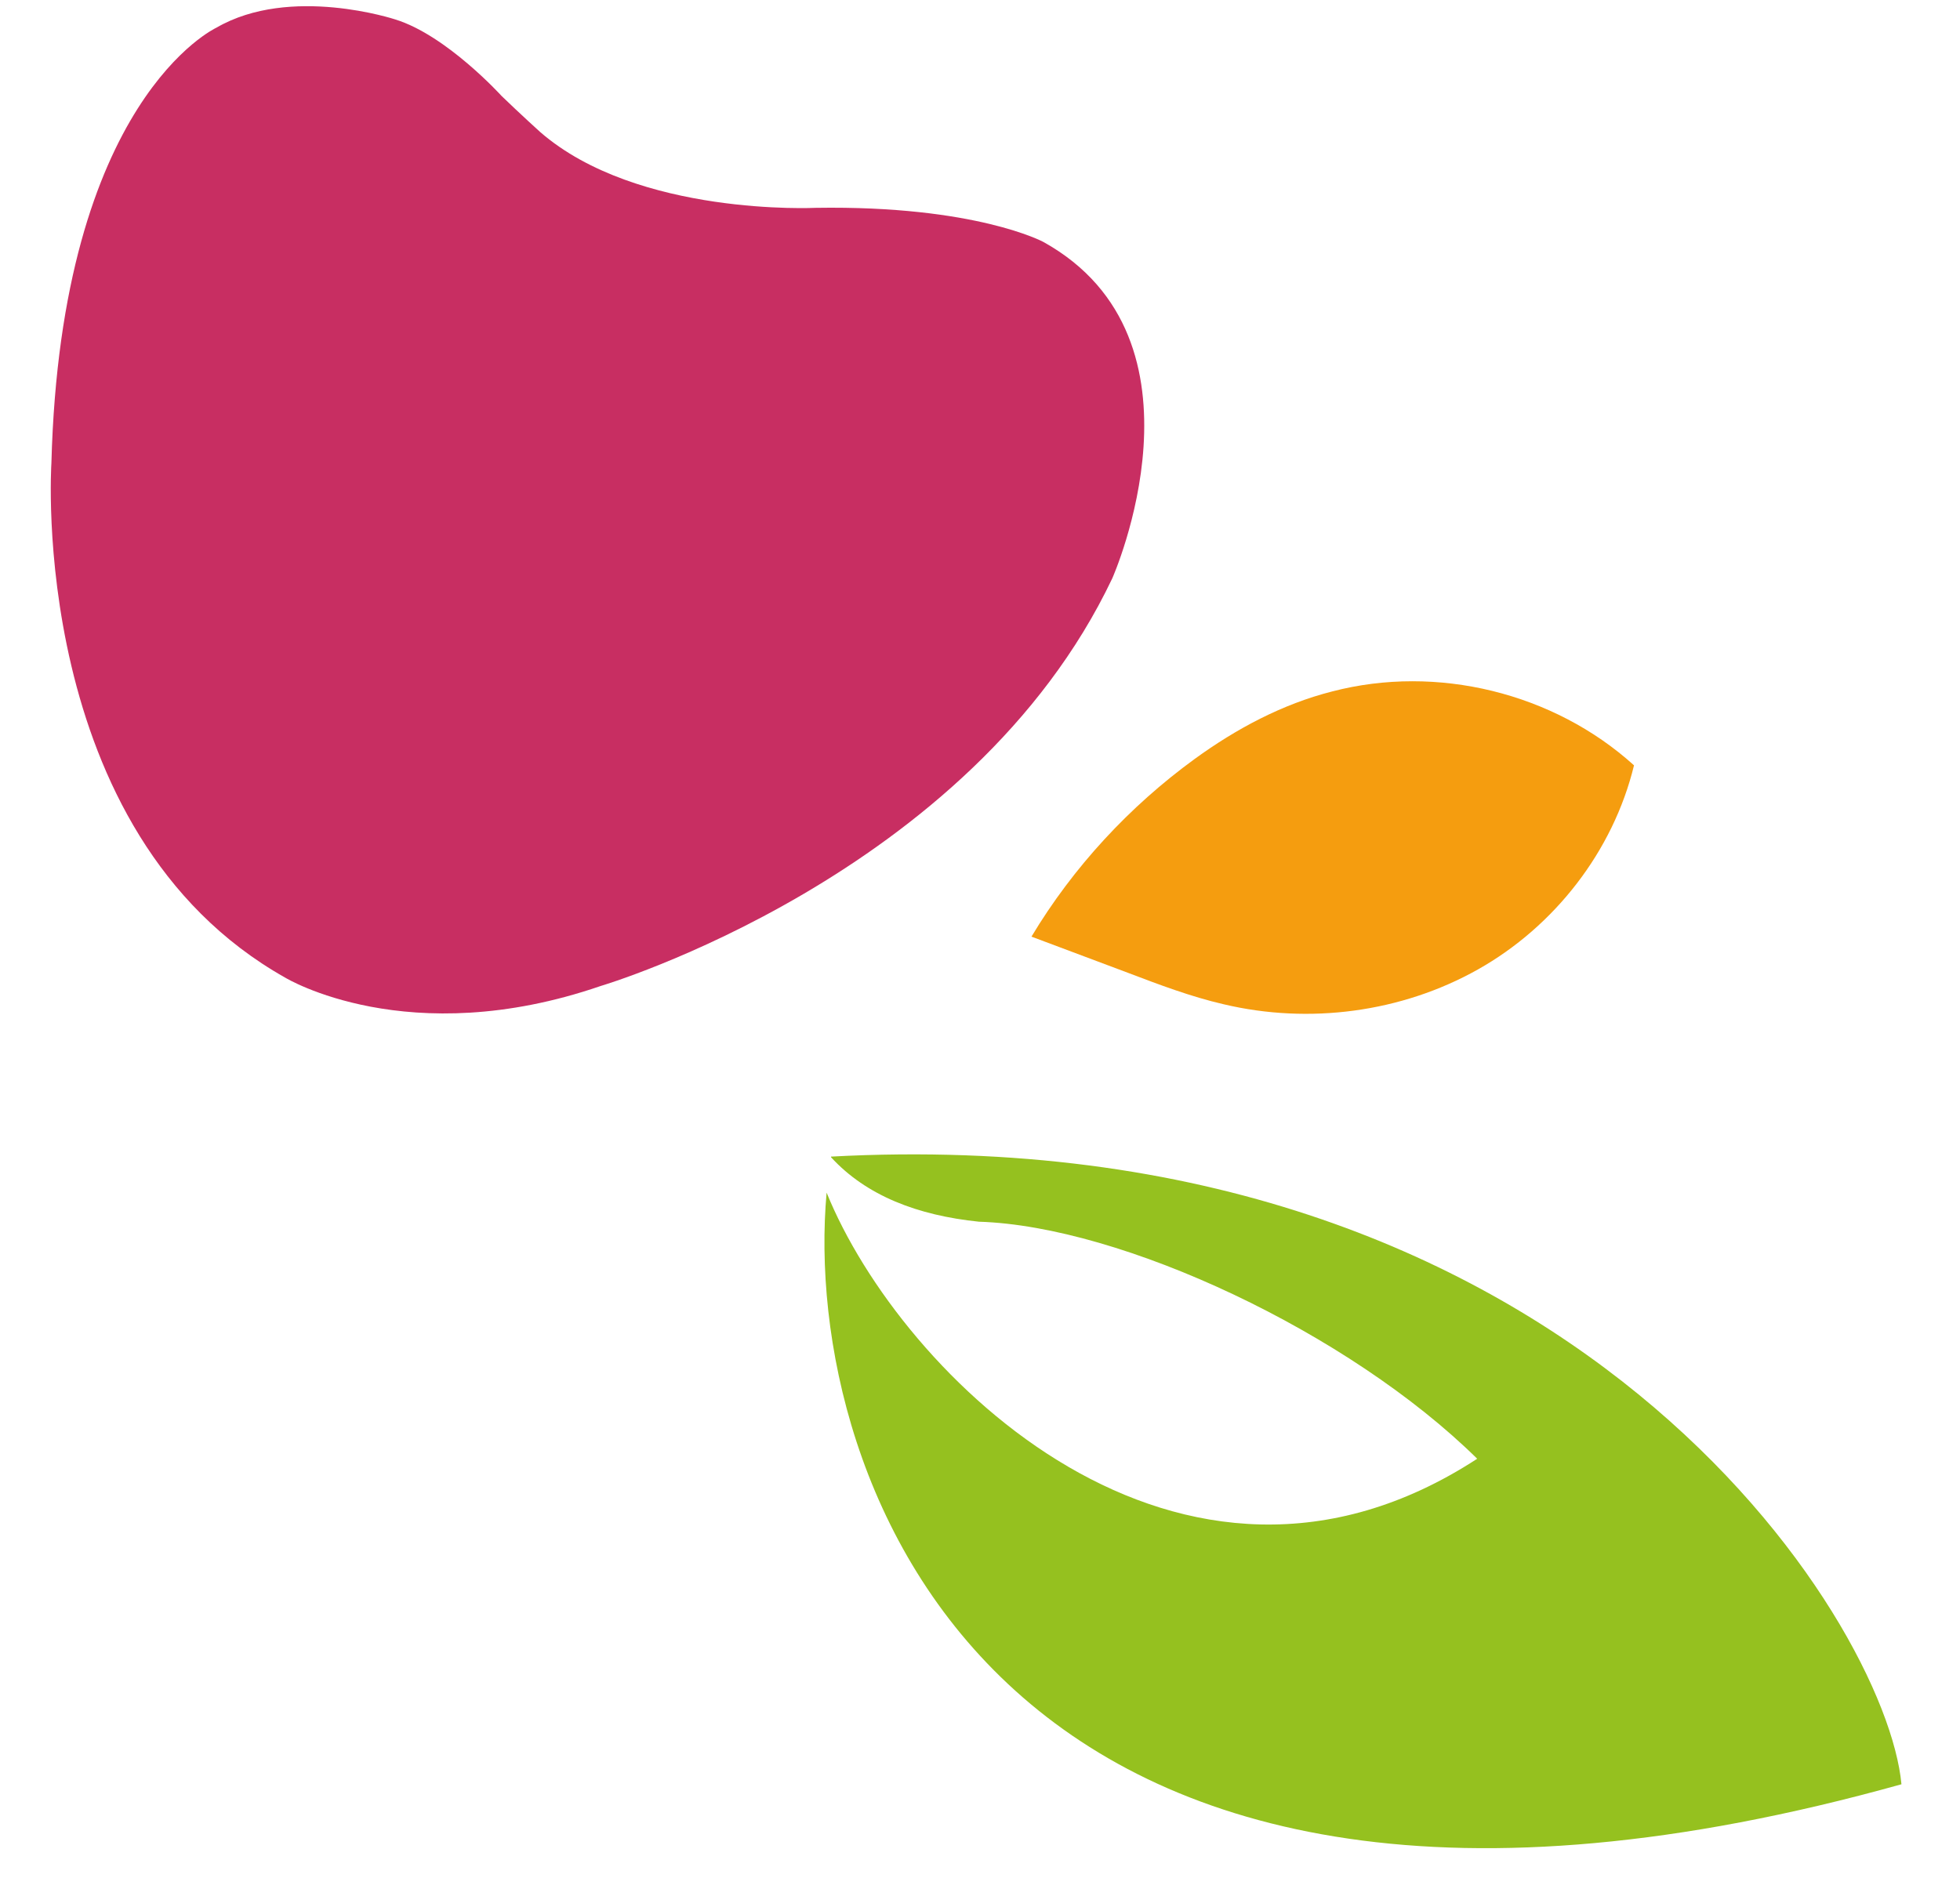 <svg xmlns="http://www.w3.org/2000/svg" width="31" height="30" viewBox="0 0 31 30" fill="none">
  <path d="M19.354 15.888C18.834 15.768 18.334 15.578 17.834 15.388C17.324 15.198 16.824 15.008 16.314 14.818C16.974 13.718 17.864 12.758 18.894 12.008C19.554 11.528 20.284 11.138 21.074 10.938C22.724 10.508 24.574 10.958 25.844 12.108C25.514 13.468 24.584 14.658 23.374 15.338C22.164 16.018 20.704 16.208 19.354 15.888Z" fill="#F59D0F"/>
  <path d="M13.144 18.288C13.144 18.288 13.144 18.298 13.144 18.308C13.704 18.918 14.514 19.228 15.484 19.328C17.744 19.398 21.334 21.078 23.364 23.078C18.664 26.138 14.244 21.758 13.074 18.868C12.664 23.418 15.784 32.218 30.074 28.228C29.834 25.638 24.854 17.668 13.144 18.298V18.288Z" fill="#95C11F"/>
  <path d="M7.933 1.518C7.933 1.518 7.063 0.558 6.253 0.308C6.253 0.308 4.593 -0.242 3.423 0.438C3.423 0.438 0.963 1.568 0.813 7.328C0.813 7.328 0.423 13.168 4.513 15.468C4.513 15.468 6.453 16.648 9.503 15.598C9.503 15.598 15.353 13.868 17.593 9.148C17.593 9.148 19.273 5.368 16.503 3.828C16.503 3.828 15.433 3.248 12.903 3.288C12.903 3.288 10.083 3.428 8.543 2.088C8.543 2.088 8.233 1.808 7.933 1.518Z" fill="#C82E62"/>
</svg>
